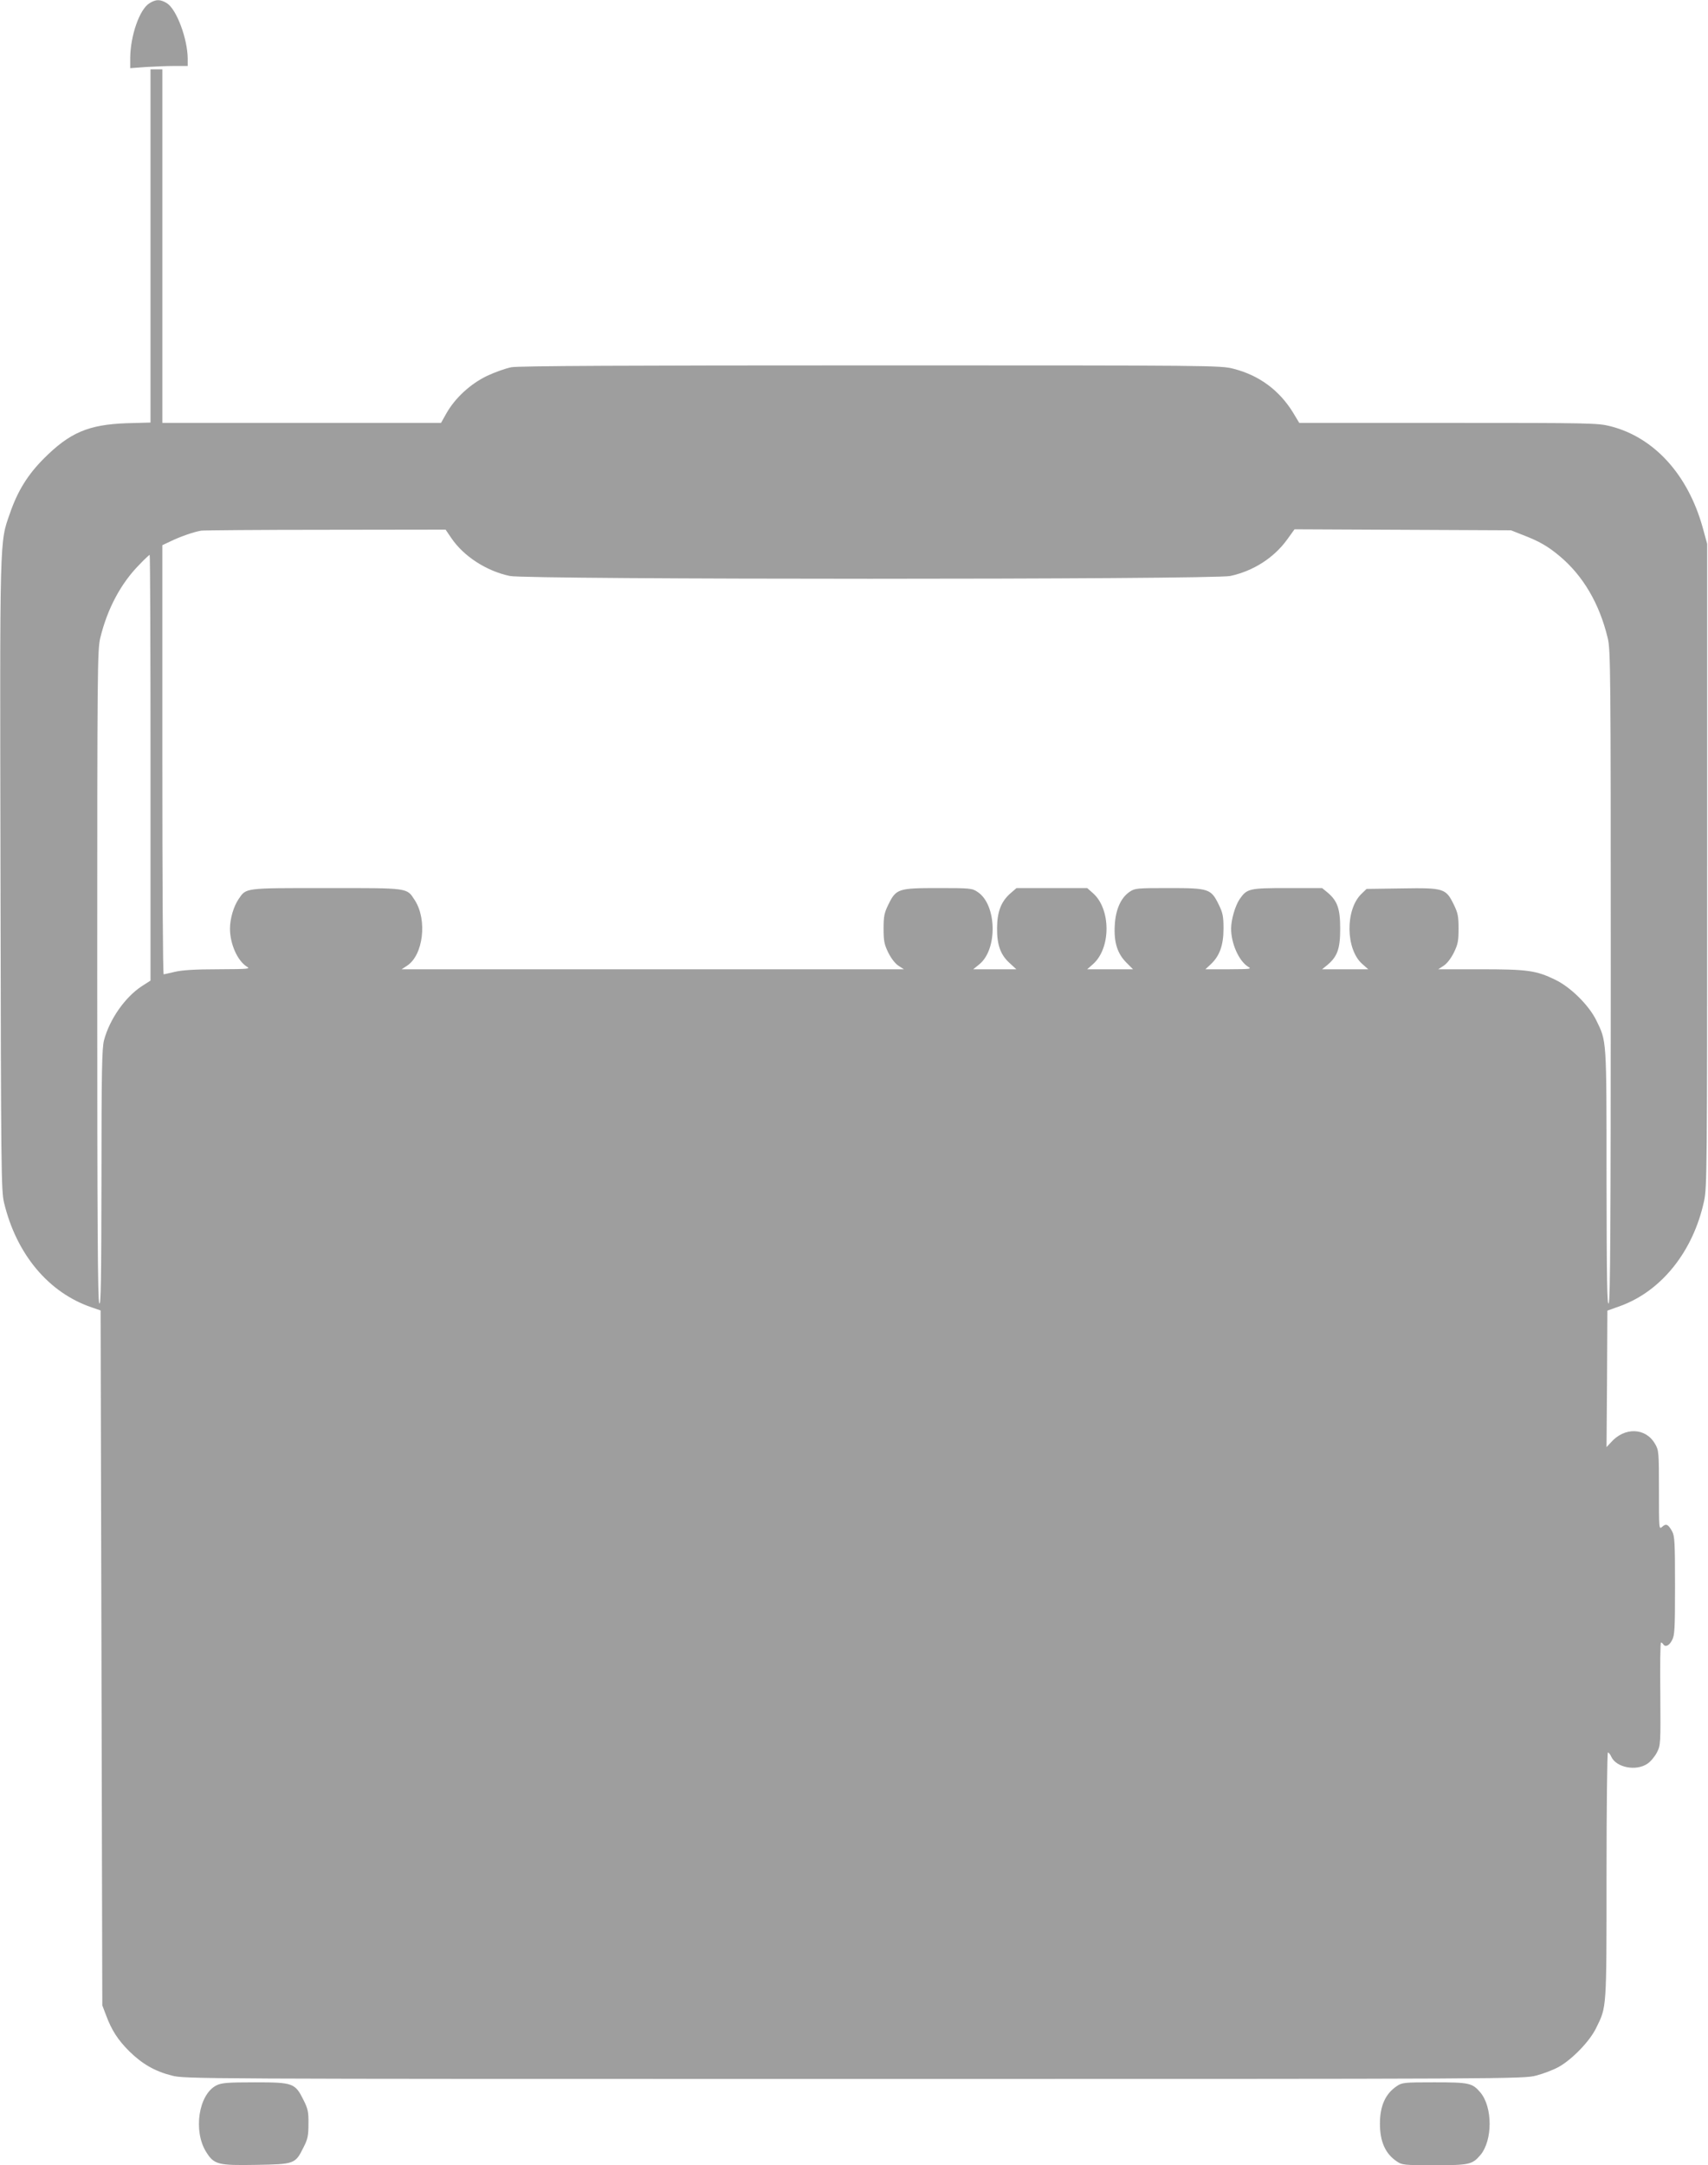 <?xml version="1.0" standalone="no"?>
<!DOCTYPE svg PUBLIC "-//W3C//DTD SVG 20010904//EN"
 "http://www.w3.org/TR/2001/REC-SVG-20010904/DTD/svg10.dtd">
<svg version="1.0" xmlns="http://www.w3.org/2000/svg"
 width="1010pt" height="1280pt" viewBox="0 0 1010 1280"
 preserveAspectRatio="xMidYMid meet">
<g transform="translate(0,1280) scale(0.1,-0.1)"
fill="#9e9e9e" stroke="none">
<path d="M884 12781 c-59 -36 -113 -192 -114 -325 l0 -59 92 7 c50 3 126 6
170 6 l78 0 0 43 c-1 119 -66 292 -123 328 -40 24 -64 24 -103 0z"/>
<path d="M890 11346 l0 -1044 -142 -4 c-224 -8 -335 -55 -488 -208 -96 -96
-156 -193 -201 -324 -62 -178 -60 -105 -56 -2143 3 -1751 4 -1862 21 -1933 73
-305 264 -533 519 -619 l52 -18 5 -2054 5 -2054 22 -58 c33 -89 70 -146 137
-213 76 -75 152 -119 252 -144 76 -20 120 -20 4034 -20 3914 0 3958 0 4034 20
43 11 103 34 135 52 79 45 182 151 220 230 62 126 61 103 61 901 0 400 4 727
8 727 5 0 14 -11 20 -25 29 -64 146 -87 213 -42 19 12 44 42 57 67 22 44 22
50 20 348 -2 166 0 302 4 302 4 0 10 -5 13 -10 12 -19 35 -10 52 23 16 29 18
63 18 322 0 257 -2 294 -17 322 -24 43 -36 48 -59 27 -19 -17 -19 -14 -19 217
0 224 -1 236 -23 273 -55 97 -181 101 -262 8 l-25 -27 3 404 2 403 78 28 c243
89 430 323 494 621 17 80 18 185 18 1984 l0 1900 -26 95 c-87 314 -287 534
-545 600 -74 19 -112 20 -959 20 l-882 0 -38 63 c-81 131 -201 219 -351 257
-76 20 -118 20 -2144 20 -1423 0 -2085 -3 -2126 -11 -32 -6 -97 -29 -144 -51
-99 -48 -188 -130 -240 -221 l-32 -57 -824 0 -824 0 0 1045 0 1045 -35 0 -35
0 0 -1044z m1779 -1727 c73 -108 208 -195 346 -224 106 -22 4155 -22 4260 0
135 29 257 106 336 215 l44 61 640 -3 640 -3 71 -28 c94 -36 147 -66 216 -124
139 -116 236 -281 285 -485 17 -69 18 -191 18 -1993 0 -1493 -3 -1924 -12
-1940 -10 -16 -12 138 -13 740 0 833 1 807 -61 934 -44 89 -151 195 -242 239
-113 55 -164 62 -442 62 l-250 0 32 21 c19 12 43 43 60 77 24 49 28 69 28 142
0 73 -4 93 -28 142 -47 96 -58 100 -306 96 l-210 -3 -30 -29 c-97 -93 -94
-329 5 -415 l35 -31 -136 0 -137 0 32 26 c59 50 75 96 75 214 0 118 -16 164
-75 214 l-32 26 -205 0 c-228 0 -239 -3 -283 -66 -26 -39 -50 -121 -50 -174 0
-88 46 -190 99 -224 25 -15 18 -15 -113 -16 l-138 0 31 29 c53 49 76 113 76
211 0 73 -4 93 -28 142 -46 94 -58 98 -294 98 -191 0 -202 -1 -233 -22 -52
-35 -83 -105 -88 -197 -6 -101 15 -168 69 -222 l39 -39 -135 0 -136 0 34 30
c107 94 107 326 0 420 l-34 30 -209 0 -209 0 -37 -32 c-54 -48 -77 -107 -78
-203 -1 -100 20 -160 75 -209 l39 -36 -127 0 -128 0 37 30 c109 90 102 353
-11 427 -32 22 -43 23 -234 23 -236 0 -248 -4 -294 -98 -24 -49 -28 -69 -28
-142 0 -73 4 -93 28 -142 17 -34 41 -65 60 -77 l32 -21 -1485 0 -1485 0 32 21
c96 62 121 271 46 387 -49 75 -29 72 -523 72 -489 0 -473 2 -519 -65 -30 -44
-51 -117 -51 -175 0 -90 44 -189 99 -224 24 -14 13 -15 -169 -16 -135 0 -214
-5 -255 -15 -33 -8 -63 -14 -67 -15 -5 0 -8 571 -8 1268 l0 1269 53 25 c54 26
134 54 177 61 14 2 345 5 735 5 l710 1 34 -50z m-1779 -1357 l0 -1259 -50 -32
c-100 -65 -192 -196 -225 -321 -12 -46 -15 -181 -15 -815 -1 -602 -3 -756 -13
-740 -9 16 -12 447 -12 1940 0 1814 1 1924 18 1994 42 173 122 323 232 434 30
32 58 57 60 57 3 0 5 -566 5 -1258z"/>
<path d="M1280 472 c-106 -53 -139 -271 -60 -395 46 -73 69 -79 295 -75 226 4
231 5 279 102 26 50 30 71 30 140 1 71 -3 89 -29 141 -50 101 -62 105 -289
105 -162 0 -196 -3 -226 -18z"/>
<path d="M8259 467 c-67 -45 -99 -117 -99 -222 0 -105 32 -177 99 -222 32 -22
43 -23 223 -23 207 0 224 4 272 60 73 87 73 283 0 370 -48 56 -65 60 -272 60
-180 0 -191 -1 -223 -23z"/>
</g>
</svg>
